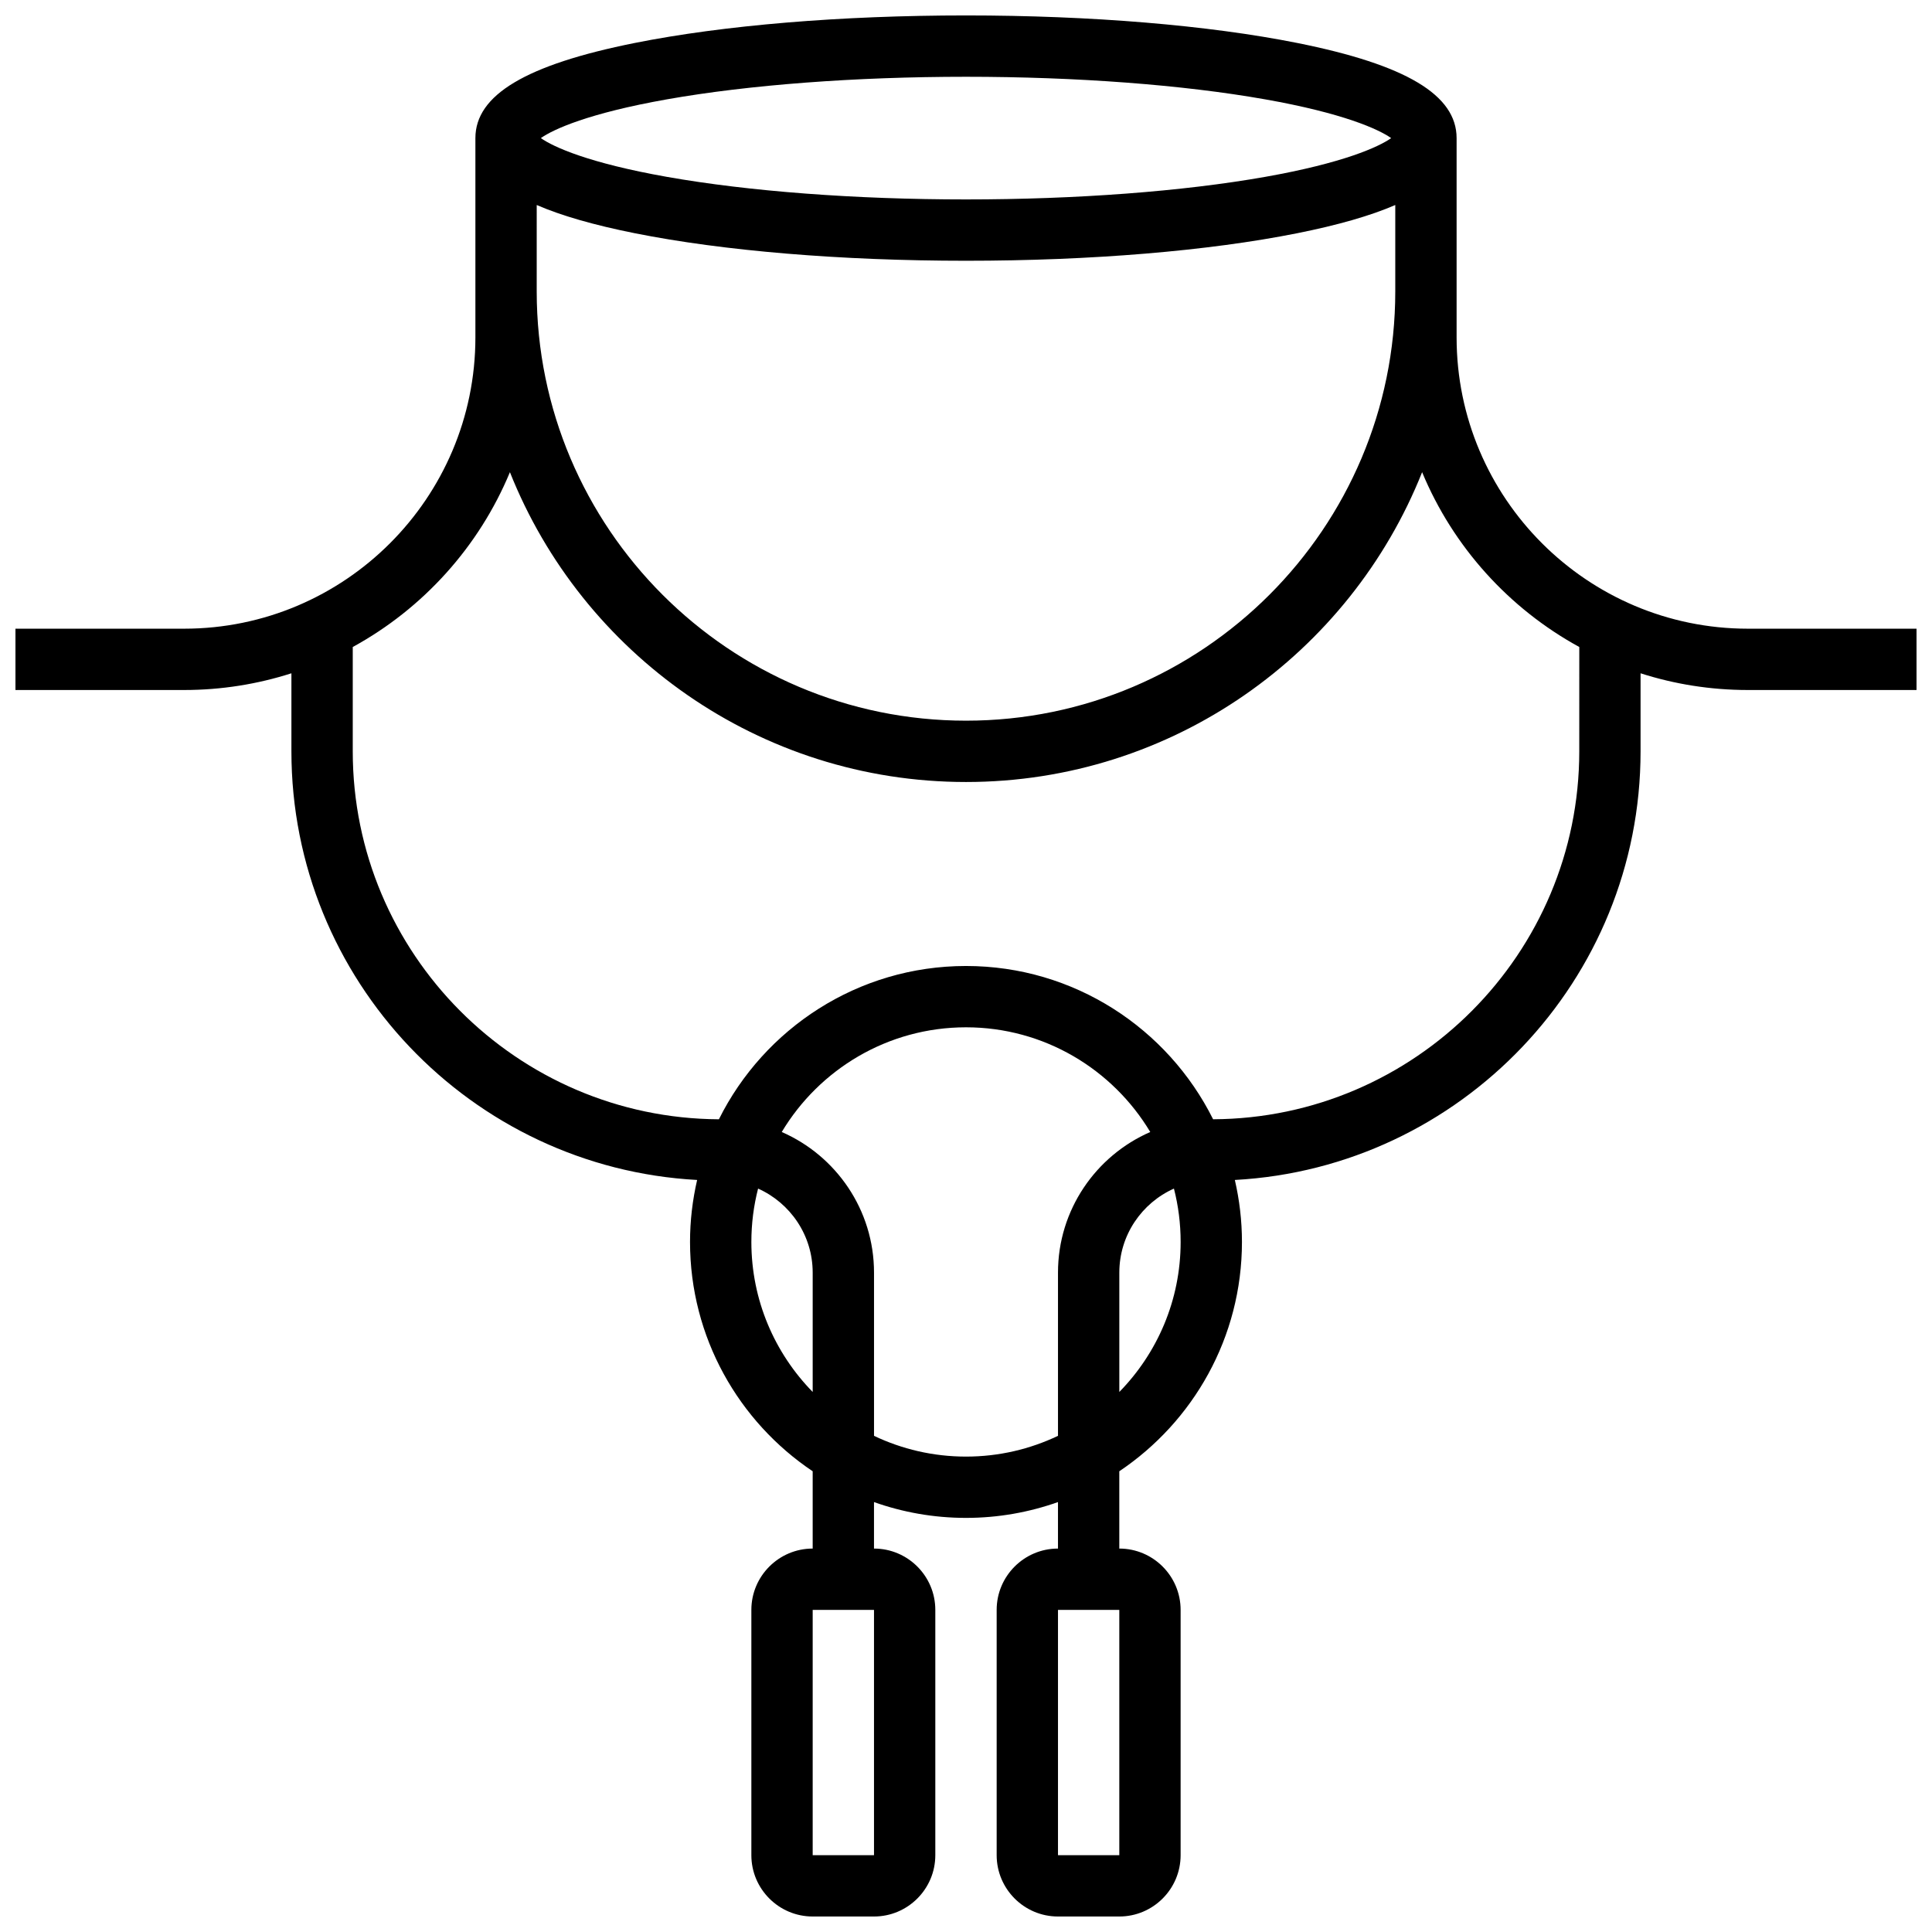 <?xml version="1.0" encoding="UTF-8"?>
<!-- Uploaded to: ICON Repo, www.iconrepo.com, Generator: ICON Repo Mixer Tools -->
<svg width="800px" height="800px" version="1.1" viewBox="144 144 512 512" xmlns="http://www.w3.org/2000/svg">
 <defs>
  <clipPath id="a">
   <path d="m148.09 148.09h503.81v503.81h-503.81z"/>
  </clipPath>
 </defs>
 <g clip-path="url(#a)">
  <path d="m607.21 310.61c-42.566 0-77.195-34.629-77.195-77.195v-52.82c0-11.434-13.422-19.445-42.234-25.207-23.531-4.703-54.707-7.297-87.781-7.297-33.078 0-64.254 2.594-87.781 7.297-28.816 5.762-42.234 13.773-42.234 25.207v52.82c0 42.566-34.629 77.195-77.195 77.195h-44.695v16.25h44.691c9.914 0 19.469-1.559 28.441-4.43v20.684c0 60.633 47.684 110.34 107.52 113.59-1.215 5.285-1.883 10.777-1.883 16.426 0 25.301 12.918 47.641 32.504 60.773v20.484c-8.961 0-16.25 7.293-16.25 16.25v65.008c0 8.961 7.293 16.25 16.25 16.25h16.25c8.961 0 16.25-7.293 16.25-16.25v-65.008c0-8.961-7.293-16.25-16.25-16.25v-12.32c7.629 2.707 15.832 4.191 24.379 4.191s16.746-1.488 24.379-4.191v12.32c-8.961 0-16.25 7.293-16.25 16.25v65.008c0 8.961 7.293 16.25 16.25 16.25h16.25c8.961 0 16.25-7.293 16.25-16.25v-65.008c0-8.961-7.293-16.25-16.25-16.25v-20.484c19.586-13.137 32.504-35.473 32.504-60.773 0-5.648-0.664-11.141-1.883-16.426 59.84-3.254 107.52-52.957 107.52-113.59v-20.684c8.973 2.875 18.527 4.43 28.441 4.43h44.691v-16.25zm-231.59 325.04h-16.25v-65.008h16.25zm65.008 0h-16.25v-65.008h16.25zm-119.91-465.32c21.824-3.859 49.98-5.984 79.285-5.984s57.461 2.125 79.281 5.984c20.676 3.656 30.059 7.914 33.391 10.27-3.332 2.352-12.715 6.613-33.391 10.27-21.82 3.856-49.977 5.981-79.281 5.981s-57.461-2.125-79.281-5.984c-20.676-3.656-30.059-7.914-33.391-10.27 3.328-2.348 12.711-6.609 33.387-10.266zm-34.48 28c6.574 2.848 15.199 5.32 25.98 7.477 23.531 4.703 54.707 7.297 87.785 7.297s64.254-2.594 87.781-7.297c10.781-2.156 19.406-4.629 25.98-7.477v22.898c0 62.73-51.035 113.76-113.76 113.76-62.73 0.004-113.77-51.031-113.77-113.76zm56.883 274.8c0-4.879 0.617-9.617 1.781-14.141 8.516 3.805 14.469 12.352 14.469 22.266v31.629c-10.043-10.262-16.25-24.293-16.25-39.754zm56.883 56.883c-8.719 0-16.984-1.977-24.379-5.5v-43.258c0-16.656-10.078-30.996-24.453-37.262 9.945-16.602 28.109-27.746 48.832-27.746s38.883 11.145 48.828 27.746c-14.375 6.266-24.453 20.605-24.453 37.262v43.258c-7.391 3.519-15.656 5.5-24.375 5.5zm40.629-17.129v-31.629c0-9.914 5.953-18.461 14.473-22.266 1.16 4.523 1.777 9.262 1.777 14.141 0 15.461-6.207 29.492-16.25 39.754zm121.89-169.77c0 53.609-43.484 97.246-97.035 97.504-11.992-24.051-36.832-40.621-65.484-40.621s-53.496 16.57-65.484 40.625c-53.551-0.262-97.035-43.898-97.035-97.508v-27.652c18.641-10.195 33.445-26.559 41.652-46.328 19.113 48.051 66.086 82.105 120.87 82.105 54.777 0 101.75-34.055 120.87-82.105 8.207 19.766 23.012 36.133 41.652 46.328z"/>
 </g>
</svg>